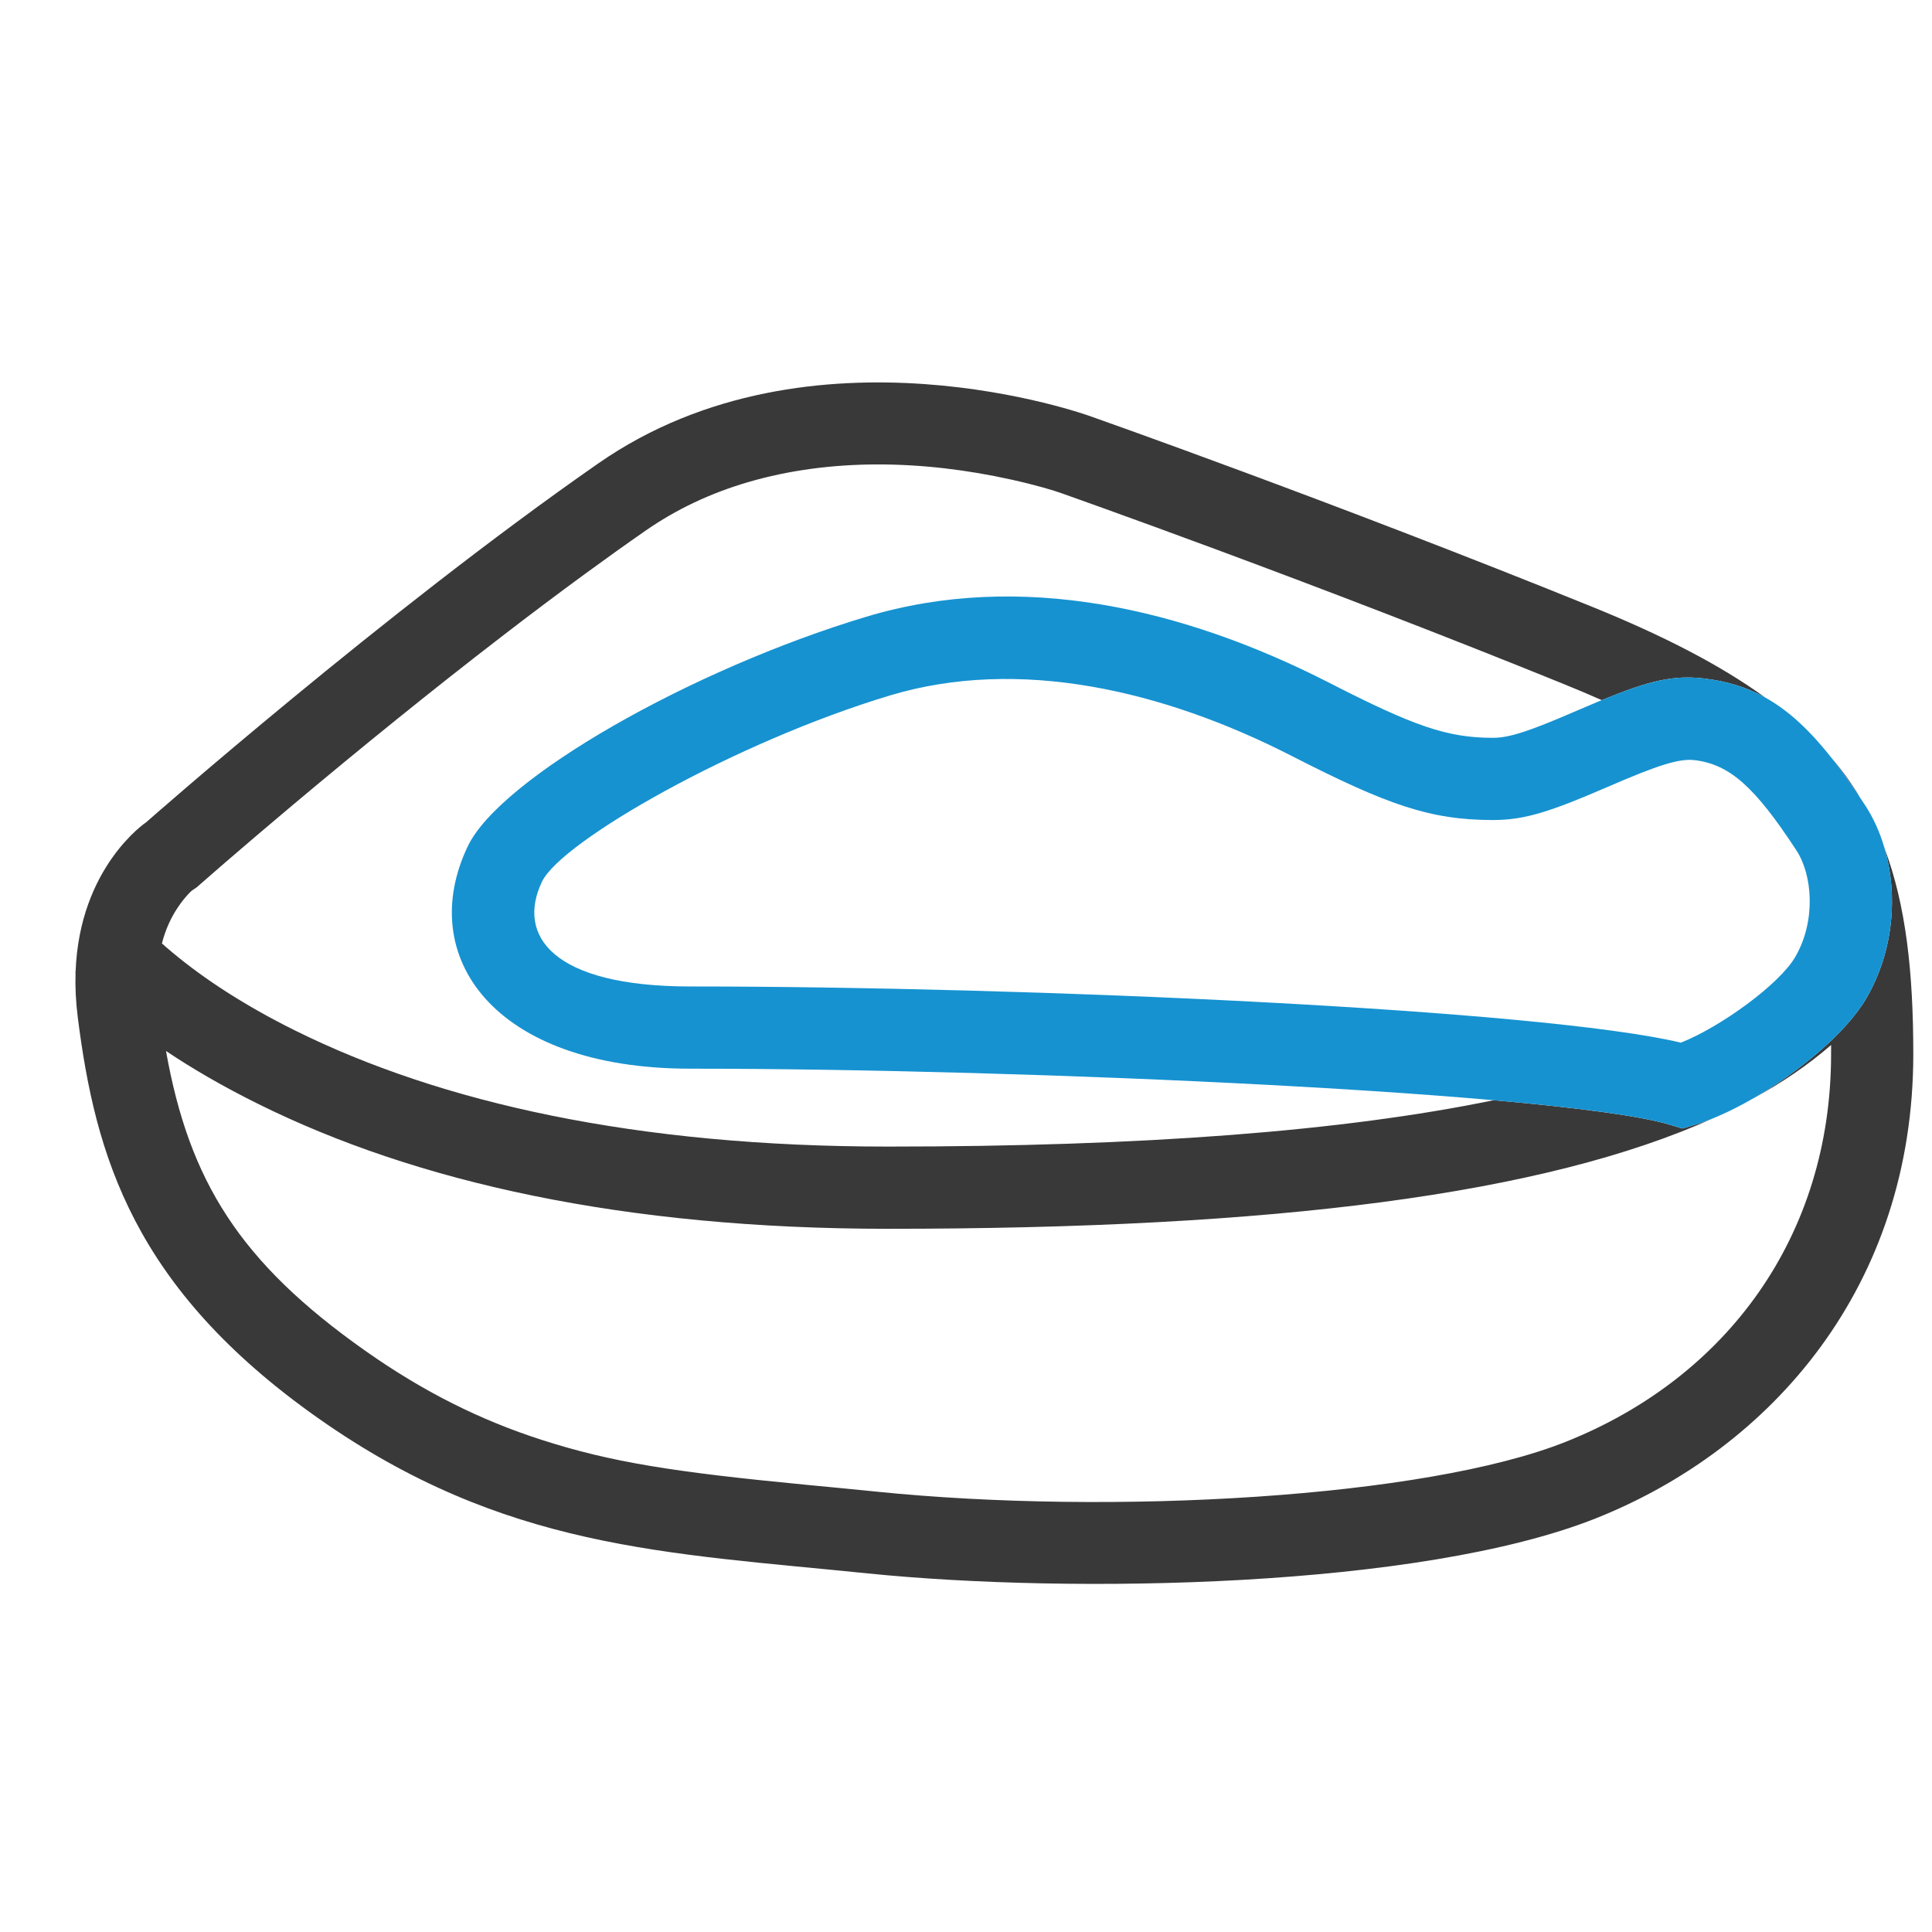 <svg xmlns="http://www.w3.org/2000/svg" viewBox="0 0 47 47"><g fill="none" fill-rule="nonzero"><path fill="#39393A" d="M45.848,20.643 C46.365,22.021 46.545,23.645 46.545,25.643 C46.545,31.287 43.104,35.233 38.822,36.937 C34.539,38.64 26.058,38.779 21.115,38.277 C16.173,37.774 12.259,37.68 7.747,34.505 C3.236,31.33 2.318,28.104 1.892,24.748 C1.843,24.36 1.827,23.999 1.838,23.663 C1.835,23.659 1.832,23.655 1.829,23.651 L1.839,23.643 C1.93,21.083 3.56,20 3.56,20 C3.56,20 9.369,14.881 14.558,11.271 C19.748,7.66 26.52,10.124 26.52,10.124 C26.52,10.124 32.376,12.185 38.74,14.765 C40.485,15.473 41.86,16.186 42.937,16.965 C42.492,16.719 42.011,16.571 41.455,16.506 C40.711,16.419 40.123,16.556 38.966,17.032 C38.657,16.895 38.331,16.758 37.988,16.619 C35.224,15.498 32.355,14.393 29.548,13.352 C28.565,12.988 27.661,12.658 26.856,12.368 C26.375,12.194 26.034,12.073 25.836,12.003 C25.632,11.929 25.201,11.8 24.597,11.666 C22.463,11.194 20.218,11.135 18.185,11.733 C17.286,11.998 16.455,12.387 15.701,12.912 C15.226,13.242 14.735,13.593 14.228,13.964 C13.578,14.44 12.905,14.945 12.215,15.477 C10.503,16.794 8.759,18.208 7.076,19.622 C6.487,20.117 5.948,20.577 5.47,20.989 C5.185,21.235 4.985,21.409 4.882,21.501 L4.78,21.59 L4.667,21.666 C4.65,21.677 4.511,21.806 4.345,22.047 C4.166,22.307 4.027,22.605 3.939,22.951 C4.018,23.022 4.106,23.098 4.203,23.178 C4.968,23.816 5.951,24.46 7.172,25.066 C10.724,26.828 15.476,27.893 21.6,27.893 C27.813,27.893 32.681,27.519 36.335,26.765 C38.375,26.946 39.924,27.149 40.638,27.366 L40.927,27.454 L41.216,27.368 C41.367,27.323 41.526,27.266 41.69,27.198 C37.575,29.058 31.016,29.893 21.6,29.893 C15.174,29.893 10.117,28.759 6.284,26.857 C5.411,26.425 4.665,25.988 4.038,25.567 C4.602,28.727 5.825,30.706 8.898,32.869 C10.31,33.863 11.691,34.549 13.172,35.026 C14.873,35.574 16.387,35.81 19.613,36.121 C20.027,36.161 20.272,36.184 20.451,36.201 C20.779,36.233 21.052,36.26 21.318,36.287 C27.043,36.869 34.662,36.439 38.083,35.078 C42.017,33.514 44.545,30.062 44.545,25.643 C44.545,25.569 44.545,25.495 44.545,25.422 C43.995,25.901 43.356,26.338 42.624,26.736 C43.761,26.085 44.916,25.121 45.401,24.288 C46.079,23.123 46.17,21.761 45.848,20.643 Z M45.265,19.424 C45.056,19.075 44.817,18.743 44.544,18.423 C44.778,18.719 45.016,19.051 45.265,19.424 Z"/><path fill="#1692D0" d="M41.455,16.506 C43.085,16.697 44.072,17.602 45.373,19.589 C46.163,20.795 46.313,22.72 45.401,24.288 C44.707,25.482 42.635,26.944 41.216,27.368 L40.927,27.454 L40.638,27.366 C38.099,26.594 25.036,25.998 16.793,25.998 C11.991,25.998 10.104,23.255 11.381,20.585 C12.172,18.932 16.805,16.286 21.079,15.002 C24.817,13.879 28.784,14.793 32.334,16.609 C34.392,17.662 35.199,17.949 36.321,17.949 C36.721,17.949 37.211,17.785 38.289,17.319 C39.919,16.613 40.578,16.403 41.455,16.506 Z M43.672,23.282 C44.182,22.406 44.095,21.287 43.7,20.685 C42.699,19.156 42.086,18.594 41.222,18.492 C40.848,18.449 40.339,18.61 39.126,19.136 C37.732,19.739 37.104,19.949 36.321,19.949 C34.788,19.949 33.749,19.579 31.423,18.39 C28.29,16.786 24.781,15.978 21.655,16.917 C17.888,18.049 13.655,20.467 13.185,21.448 C12.563,22.751 13.421,23.998 16.793,23.998 C25.021,23.998 37.498,24.554 40.891,25.365 C41.866,24.978 43.289,23.942 43.672,23.282 Z"/></g></svg>
